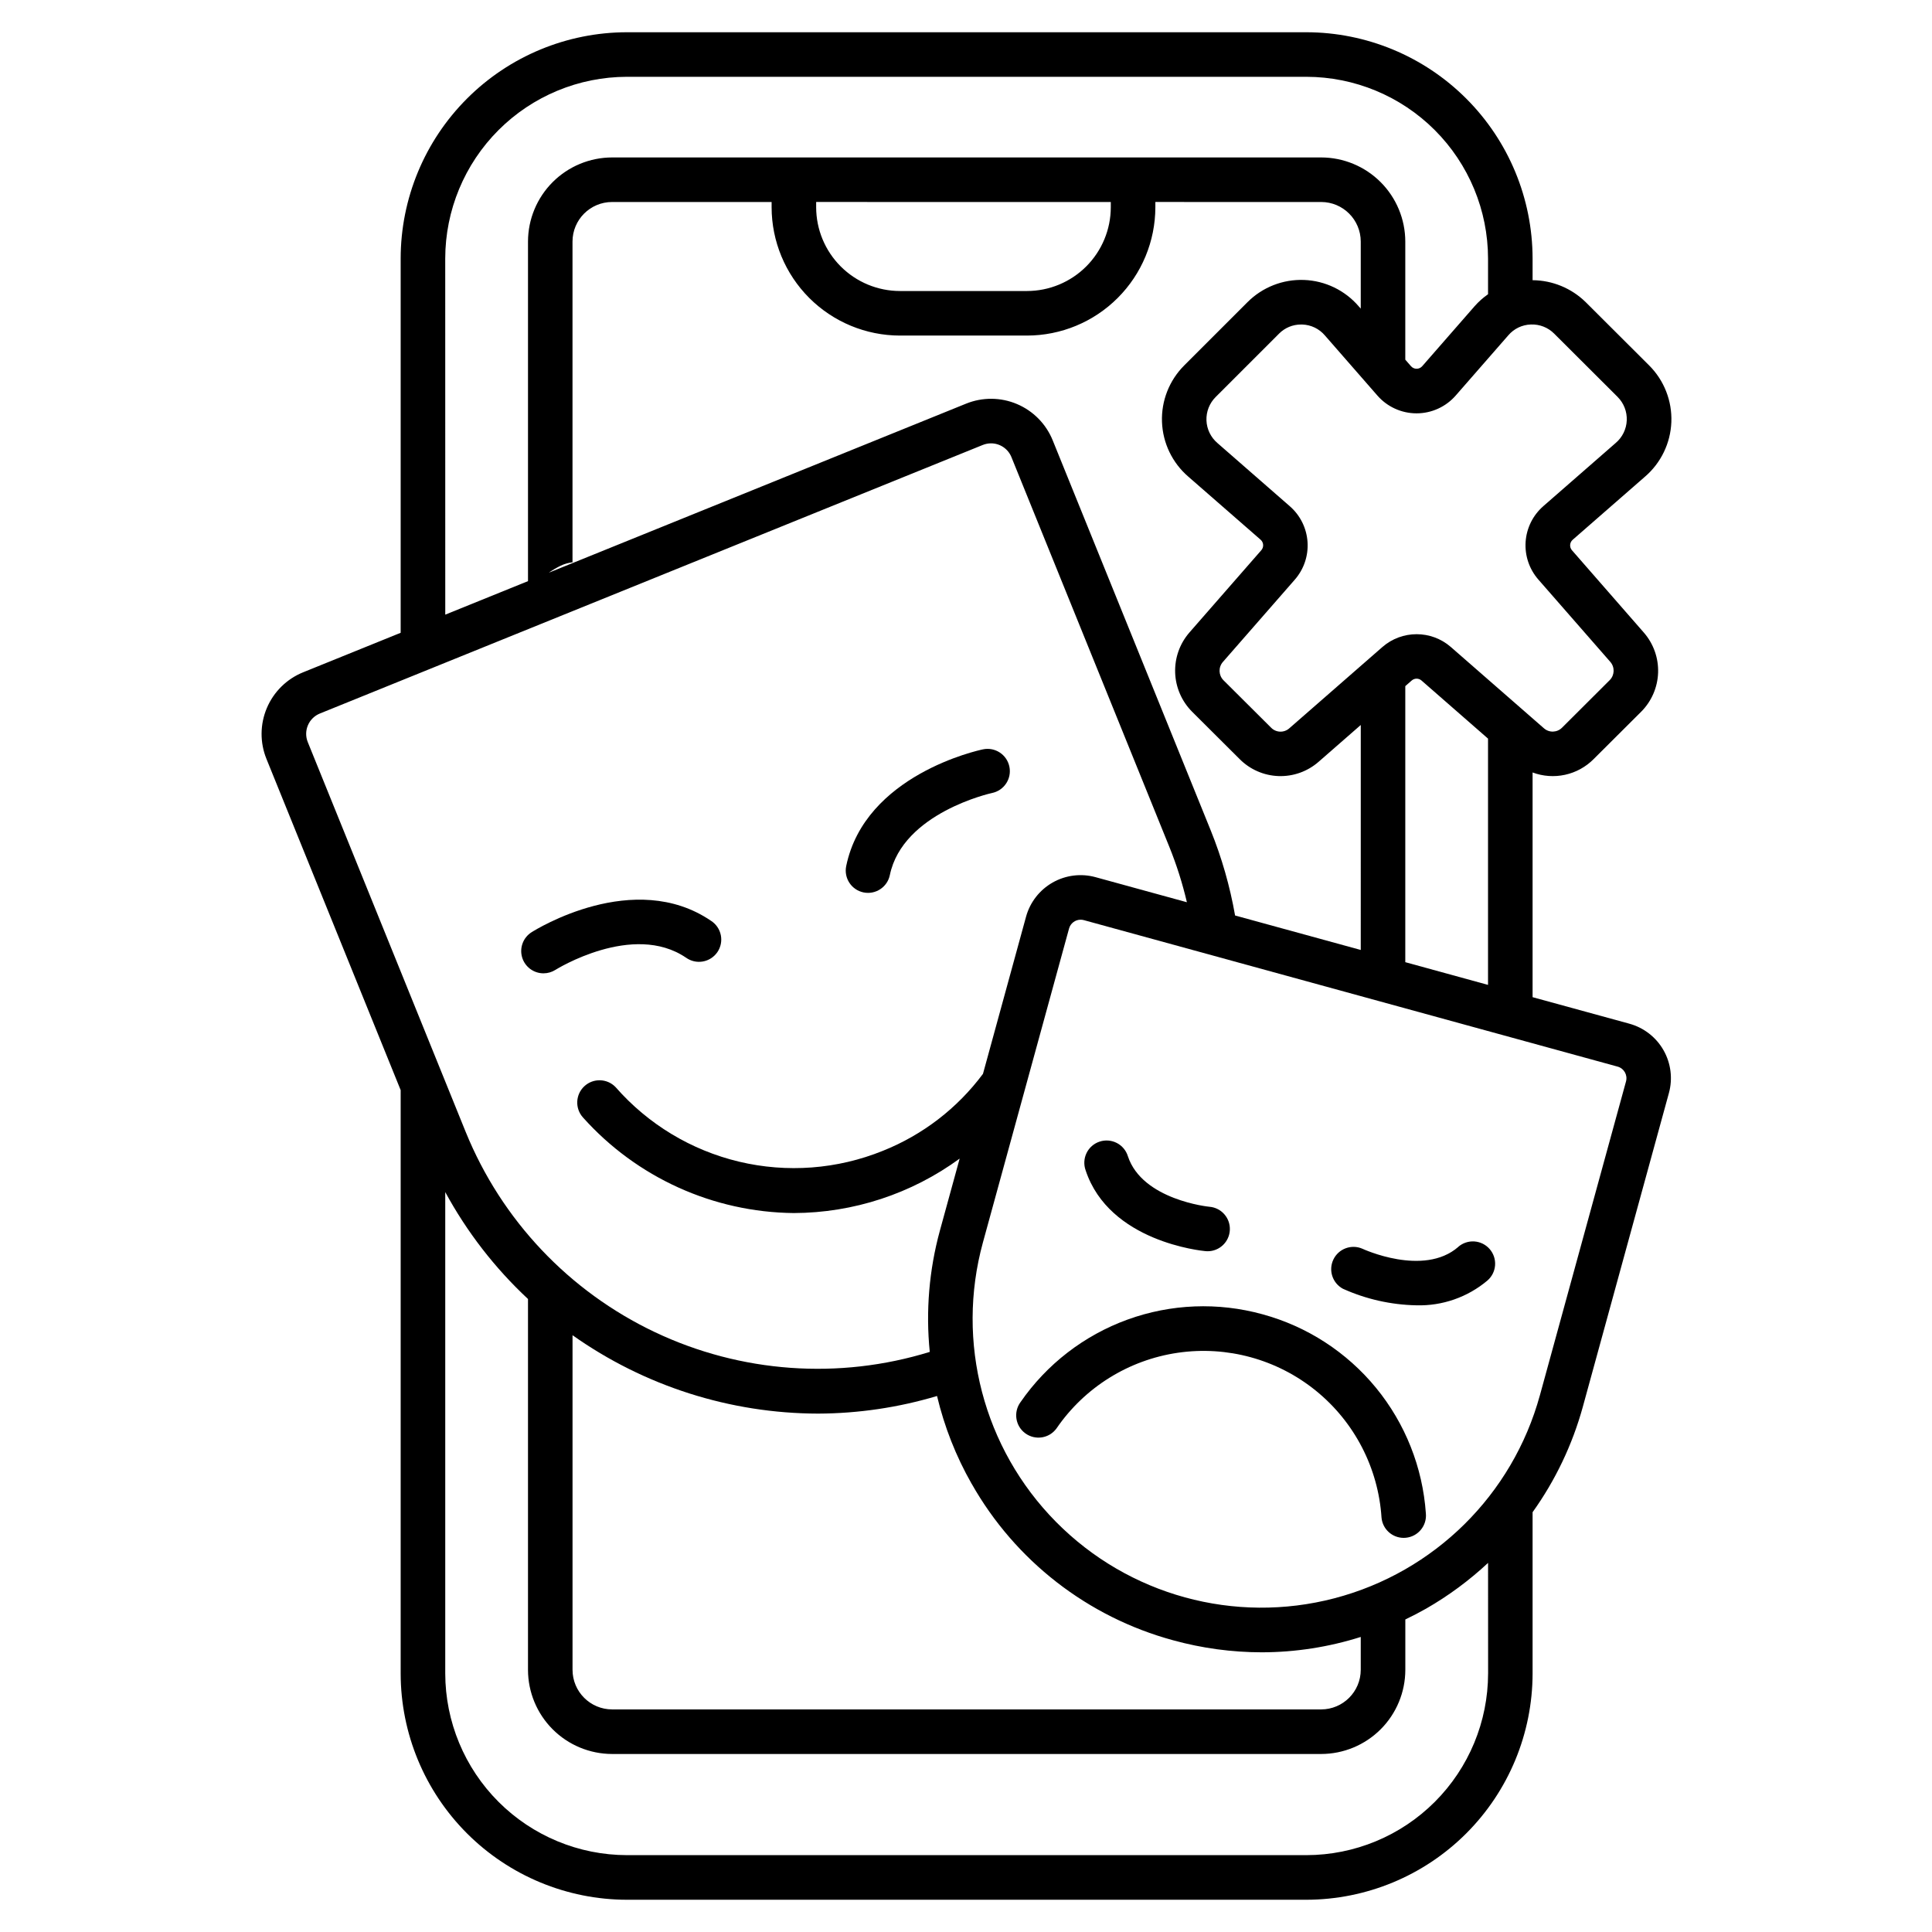 <?xml version="1.0" encoding="UTF-8"?>
<!-- Uploaded to: ICON Repo, www.svgrepo.com, Generator: ICON Repo Mixer Tools -->
<svg fill="#000000" width="800px" height="800px" version="1.1" viewBox="144 144 512 512" xmlns="http://www.w3.org/2000/svg">
 <g>
  <path d="m372.84 380.5c3.195 0.656 6.316-1.398 6.977-4.59 3.41-16.531 26.879-21.719 27.098-21.762 3.191-0.664 5.246-3.789 4.582-6.984-0.664-3.191-3.789-5.242-6.984-4.582-1.273 0.266-31.285 6.773-36.262 30.941-0.656 3.195 1.398 6.316 4.59 6.977z"/>
  <path d="m288.04 401.94c1.113 0 2.207-0.316 3.148-0.914 0.203-0.125 20.551-12.801 34.609-3.234v-0.004c1.293 0.93 2.906 1.293 4.469 1.016 1.566-0.277 2.957-1.176 3.852-2.488 0.895-1.316 1.223-2.938 0.906-4.496-0.316-1.559-1.246-2.926-2.582-3.789-20.391-13.902-46.477 2.316-47.574 3.023-2.215 1.406-3.234 4.106-2.508 6.625 0.73 2.519 3.035 4.254 5.656 4.262z"/>
  <path d="m575.8 415.29-25.648-7.027v-59.551c2.754 1.031 5.742 1.242 8.613 0.613 2.867-0.625 5.496-2.07 7.566-4.156l12.594-12.551c2.75-2.754 4.352-6.449 4.488-10.34 0.133-3.891-1.215-7.688-3.769-10.625l-19.059-21.828c-0.344-0.391-0.516-0.906-0.48-1.426 0.035-0.523 0.277-1.008 0.672-1.352l19.137-16.703c4.254-3.644 6.793-8.898 7.012-14.496 0.215-5.598-1.91-11.031-5.871-14.992l-16.844-16.801c-3.758-3.68-8.797-5.758-14.059-5.801v-5.746c-0.02-15.898-6.34-31.141-17.582-42.379-11.242-11.242-26.484-17.566-42.383-17.582h-180.04c-15.898 0.016-31.141 6.34-42.383 17.582-11.242 11.238-17.566 26.48-17.582 42.379v99.188l-25.844 10.469c-4.336 1.754-7.793 5.16-9.617 9.465-1.824 4.305-1.863 9.16-0.105 13.492l35.566 87.773v154.6c0.016 15.895 6.34 31.137 17.582 42.379 11.242 11.238 26.484 17.562 42.383 17.582h180.04c15.898-0.02 31.141-6.344 42.383-17.582 11.242-11.242 17.562-26.484 17.582-42.379v-42.742c6.031-8.43 10.527-17.855 13.289-27.844l22.828-83.207c1.059-3.832 0.547-7.926-1.418-11.379-1.965-3.453-5.227-5.984-9.059-7.031zm-26.094-185.3v0.004c2.301-0.09 4.535 0.785 6.16 2.414l16.824 16.785v0.004c1.637 1.641 2.516 3.894 2.418 6.211-0.098 2.32-1.164 4.492-2.934 5.988l-19.18 16.742v0.004c-2.754 2.402-4.441 5.801-4.688 9.449-0.246 3.644 0.969 7.242 3.371 9.992l19.074 21.824v0.004c1.227 1.402 1.156 3.519-0.164 4.836l-12.625 12.594h-0.004c-1.312 1.328-3.438 1.391-4.824 0.141l-24.66-21.531c-5.191-4.508-12.91-4.508-18.105 0l-24.703 21.57c-1.398 1.238-3.531 1.156-4.828-0.195l-12.594-12.539c-1.324-1.324-1.398-3.445-0.172-4.856l19.066-21.816v-0.004c2.406-2.75 3.621-6.348 3.371-9.992-0.246-3.648-1.93-7.047-4.684-9.449l-19.207-16.77v-0.004c-1.758-1.504-2.805-3.672-2.894-5.984-0.086-2.312 0.793-4.555 2.43-6.188l16.809-16.805h-0.004c1.543-1.555 3.644-2.43 5.836-2.418h0.32-0.004c2.324 0.074 4.504 1.129 6.008 2.902l13.906 15.922c2.613 2.996 6.398 4.715 10.375 4.715 3.977 0 7.758-1.719 10.375-4.715l13.934-15.953c1.5-1.766 3.68-2.812 5.996-2.879zm-11.363 109.75v65.266l-21.926-6.019v-73.156l1.703-1.492c0.742-0.648 1.848-0.648 2.59 0zm-155.84-106.81h33.66c9.02-0.008 17.668-3.594 24.043-9.973 6.379-6.379 9.965-15.027 9.977-24.047v-1.383l43.938 0.004c5.793 0.004 10.484 4.695 10.492 10.488v17.773l-0.559-0.637c-3.648-4.234-8.891-6.758-14.473-6.965-5.586-0.211-11.004 1.914-14.957 5.863l-16.809 16.805h0.004c-3.953 3.949-6.086 9.371-5.879 14.957 0.207 5.586 2.727 10.836 6.961 14.488l19.176 16.727c0.395 0.344 0.633 0.828 0.668 1.352 0.035 0.52-0.137 1.035-0.48 1.426l-19.062 21.816v0.004c-2.559 2.938-3.906 6.738-3.773 10.637 0.133 3.894 1.738 7.594 4.496 10.352l12.551 12.508c2.742 2.781 6.449 4.406 10.352 4.543 3.902 0.137 7.711-1.227 10.645-3.809l11.145-9.73-0.004 59.621-33.305-9.137c-1.359-7.738-3.527-15.312-6.473-22.594l-41.859-103.33c-1.754-4.332-5.16-7.789-9.465-9.613-4.305-1.824-9.156-1.859-13.488-0.105l-110.6 44.805c1-0.695 2.055-1.316 3.148-1.855 0.992-0.473 2.055-0.781 3.148-0.91v-84.992c0.004-5.793 4.699-10.484 10.492-10.488h42.273v1.383-0.004c0.008 9.02 3.598 17.668 9.973 24.047 6.379 6.379 15.027 9.965 24.047 9.973zm-22.211-34.02v-1.383l78.082 0.004v1.383-0.004c-0.008 5.891-2.348 11.535-6.512 15.699-4.164 4.164-9.812 6.508-15.699 6.512h-33.66c-5.891-0.004-11.535-2.348-15.699-6.512-4.164-4.164-6.508-9.809-6.512-15.699zm-98.301 13.598c0.016-12.77 5.098-25.008 14.125-34.035 9.027-9.027 21.266-14.105 34.035-14.121h180.04c12.77 0.016 25.008 5.094 34.035 14.121 9.027 9.027 14.105 21.266 14.121 34.035v9.469c-1.301 0.902-2.492 1.961-3.539 3.148l-13.91 15.926c-0.375 0.426-0.914 0.672-1.484 0.672-0.566 0-1.105-0.246-1.48-0.672l-1.516-1.738v-31.293c-0.008-5.91-2.359-11.578-6.539-15.762-4.184-4.18-9.852-6.531-15.762-6.535h-187.89c-5.91 0.004-11.578 2.356-15.762 6.535-4.18 4.184-6.531 9.852-6.539 15.762v89.984l-21.926 8.883zm-36.426 128.16c-0.582-1.434-0.57-3.039 0.035-4.461 0.602-1.426 1.75-2.547 3.184-3.125l175.67-71.168c0.695-0.277 1.438-0.422 2.188-0.422 2.371 0.004 4.5 1.441 5.394 3.637l41.859 103.32c1.922 4.758 3.473 9.656 4.644 14.652l-24.211-6.644c-3.832-1.051-7.922-0.539-11.375 1.426s-5.984 5.223-7.039 9.051l-11.414 41.648c-6.785 9.113-15.957 16.168-26.508 20.387-12.098 4.902-25.422 5.91-38.121 2.887-12.695-3.023-24.137-9.93-32.727-19.754-2.231-2.328-5.914-2.438-8.277-0.246-2.363 2.191-2.535 5.871-0.383 8.27 14.238 15.93 34.527 25.133 55.891 25.344 15.805-0.055 31.188-5.106 43.945-14.43l-5.242 19.098c-2.859 10.453-3.766 21.344-2.68 32.129-24.074 7.43-50.055 5.566-72.82-5.223-22.766-10.789-40.664-29.719-50.156-53.055zm175.94 196.55c11.543 20.395 30.762 35.324 53.375 41.469 7.66 2.109 15.57 3.184 23.516 3.191 8.895-0.016 17.734-1.387 26.215-4.07v8.711c-0.008 5.789-4.703 10.484-10.492 10.492h-187.9c-5.793-0.008-10.484-4.703-10.492-10.492v-88.676c19.027 13.473 41.758 20.73 65.074 20.777 10.676-0.039 21.293-1.609 31.523-4.668 1.938 8.152 5.023 15.984 9.168 23.266zm136.86 50.258-0.004 0.004c-0.016 12.766-5.094 25.004-14.121 34.031-9.027 9.027-21.266 14.105-34.035 14.121h-180.05c-12.77-0.016-25.008-5.094-34.035-14.121-9.027-9.027-14.109-21.266-14.125-34.031v-127.57c5.734 10.566 13.137 20.137 21.93 28.336v98.277c0.008 5.91 2.359 11.578 6.539 15.762 4.18 4.18 9.848 6.531 15.762 6.539h187.9c5.91-0.008 11.578-2.359 15.762-6.539 4.18-4.184 6.531-9.852 6.539-15.762v-13.348c1.871-0.898 3.719-1.855 5.543-2.891 5.906-3.394 11.402-7.453 16.383-12.102zm36.551-156.91-22.828 83.203-0.004 0.004c-7.234 26.367-27.988 46.867-54.441 53.785-26.449 6.918-54.582-0.801-73.797-20.25-19.219-19.453-26.598-47.676-19.363-74.043l22.828-83.203c0.383-1.375 1.637-2.332 3.062-2.332 0.285 0 0.566 0.035 0.84 0.109l141.48 38.828c1.688 0.469 2.676 2.211 2.219 3.902z"/>
  <path d="m530.44 474.46c-9.203 7.984-25.305 0.512-25.445 0.445-2.902-1.234-6.262 0.031-7.629 2.871-1.367 2.84-0.262 6.254 2.512 7.754 6.129 2.766 12.754 4.258 19.477 4.391 6.867 0.195 13.566-2.141 18.82-6.562 1.188-1.023 1.922-2.481 2.035-4.047 0.113-1.562-0.402-3.109-1.43-4.293-1.027-1.188-2.488-1.914-4.051-2.023-1.566-0.105-3.109 0.414-4.293 1.445z"/>
  <path d="m463.5 475.57c0.176 0 0.355 0.023 0.527 0.023 3.156 0 5.754-2.484 5.894-5.641 0.145-3.156-2.223-5.863-5.367-6.144-0.176 0-17.832-1.805-21.648-13.383-0.465-1.52-1.523-2.793-2.934-3.523-1.414-0.73-3.062-0.859-4.57-0.359-1.512 0.5-2.758 1.586-3.453 3.016-0.695 1.43-0.785 3.082-0.25 4.578 6.262 18.957 30.762 21.332 31.801 21.434z"/>
  <path d="m478.59 492.3c-11.789-3.258-24.301-2.766-35.801 1.41-11.496 4.176-21.406 11.828-28.355 21.891-1.922 2.637-1.344 6.328 1.289 8.25 2.637 1.922 6.328 1.344 8.25-1.289 7.453-10.887 19.113-18.16 32.164-20.066 13.055-1.902 26.309 1.734 36.559 10.035 10.254 8.301 16.57 20.508 17.422 33.672 0.285 3.027 2.824 5.344 5.867 5.348 0.191 0 0.379-0.008 0.566-0.027 3.246-0.309 5.625-3.191 5.32-6.438-0.844-12.203-5.461-23.84-13.215-33.301-7.758-9.457-18.266-16.27-30.066-19.484z"/>
 </g>
</svg>